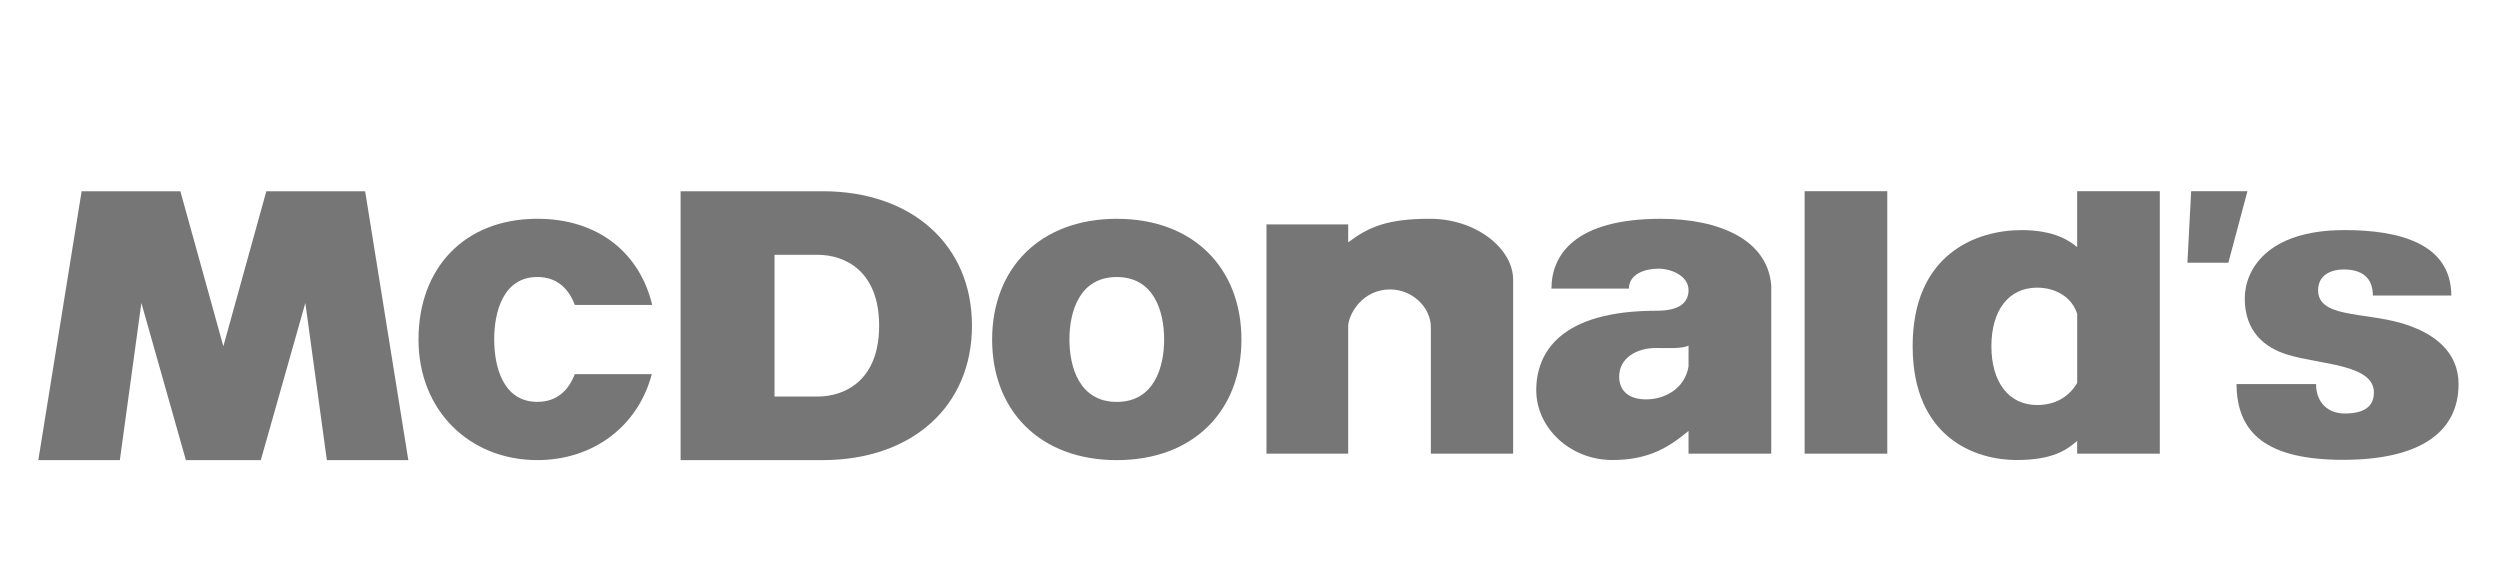 <svg width="261" height="60" viewBox="0 0 261 60" fill="none" xmlns="http://www.w3.org/2000/svg">
<g filter="url(#filter0_d_120_2282)">
<g clip-path="url(#clip0_120_2282)">
<path fill-rule="evenodd" clip-rule="evenodd" d="M188.403 43.36H197.032V15.963H188.403V43.36Z" fill="#767676"/>
<path fill-rule="evenodd" clip-rule="evenodd" d="M228.757 15.963H234.634L232.638 23.429H228.366L228.757 15.963Z" fill="#767676"/>
<path fill-rule="evenodd" clip-rule="evenodd" d="M244.761 20.021C250.502 20.021 255.894 21.419 255.92 26.857H247.726C247.726 24.983 246.593 24.132 244.68 24.132C243.545 24.132 242.011 24.587 242.011 26.304C242.013 29.153 246.681 28.583 250.645 29.719C254.205 30.738 256.674 32.788 256.674 36.099C256.674 41.171 252.55 43.977 244.761 44.007C236.593 44.038 233.52 41.197 233.494 36.099H241.796C241.796 38.023 243.036 39.169 244.787 39.169C246.883 39.169 247.834 38.4 247.834 36.97C247.834 33.992 242.111 34.069 238.735 33.003C236.44 32.277 234.354 30.635 234.354 27.149C234.354 24.236 236.618 20.021 244.76 20.021" fill="#767676"/>
<path fill-rule="evenodd" clip-rule="evenodd" d="M68.048 35.057C66.617 40.503 61.935 44.034 56.096 44.035C49.047 44.035 43.685 38.887 43.692 31.437C43.697 23.996 48.464 18.847 56.096 18.84C62.425 18.835 66.783 22.384 68.091 27.837L60.016 27.838C59.397 26.199 58.207 24.92 56.096 24.919C52.534 24.918 51.594 28.563 51.595 31.437C51.596 34.313 52.534 37.955 56.096 37.955C58.199 37.955 59.386 36.688 60.008 35.057L68.048 35.057Z" fill="#767676"/>
<path fill-rule="evenodd" clip-rule="evenodd" d="M8.521 15.965H18.83L23.318 32.15L27.805 15.965H38.121L42.629 44.036H34.123L31.877 27.631L27.228 44.036H19.407L14.76 27.631L12.512 44.036H4.001L8.522 15.965" fill="#767676"/>
<path fill-rule="evenodd" clip-rule="evenodd" d="M140.751 29.939V43.365H132.22V19.429H140.751V21.299C142.91 19.675 144.861 18.84 149.289 18.84C154.096 18.84 157.969 21.941 157.971 25.197V43.364H149.381V30.189C149.384 28.001 147.354 26.217 145.143 26.217C142.3 26.217 140.885 28.645 140.751 29.939Z" fill="#767676"/>
<path fill-rule="evenodd" clip-rule="evenodd" d="M216.855 21.803V15.963H225.483V43.36H216.855V42.031C215.722 43.018 214.236 44.027 210.517 44.027C206.333 44.027 199.686 41.783 199.681 32.144C199.676 22.519 206.326 20.022 211.057 20.022C214.492 20.022 216.115 21.166 216.856 21.804L216.855 21.803ZM207.902 32.144C207.902 35.89 209.708 38.284 212.675 38.284C214.453 38.284 215.941 37.536 216.859 35.975V28.788C216.399 27.201 214.803 26.032 212.675 26.031C209.703 26.03 207.902 28.398 207.902 32.144Z" fill="#767676"/>
<path fill-rule="evenodd" clip-rule="evenodd" d="M103.578 31.44C103.586 24 108.585 18.849 116.592 18.843C124.602 18.836 129.601 24 129.606 31.44C129.613 38.889 124.6 44.037 116.592 44.037C108.593 44.037 103.572 38.889 103.578 31.44ZM121.536 31.44C121.538 28.565 120.506 24.922 116.592 24.922C112.679 24.921 111.648 28.565 111.648 31.44C111.65 34.315 112.679 37.958 116.592 37.958C120.506 37.958 121.536 34.315 121.536 31.44Z" fill="#767676"/>
<path fill-rule="evenodd" clip-rule="evenodd" d="M71.055 15.965H85.879C95.153 15.965 101.474 21.525 101.474 30C101.474 38.474 95.154 44.036 85.879 44.036H71.055V15.965ZM80.861 37.4H85.343C88.247 37.4 91.782 35.691 91.782 30C91.782 24.316 88.247 22.601 85.343 22.601H80.861V37.4Z" fill="#767676"/>
<path fill-rule="evenodd" clip-rule="evenodd" d="M173.355 18.843C179.477 18.839 184.524 21.012 184.918 25.783V43.361H176.283V40.991C174.187 42.725 172.097 44.026 168.323 44.026C163.927 44.026 160.385 40.672 160.385 36.741C160.385 32.809 162.894 28.44 172.937 28.442C175.527 28.443 176.281 27.46 176.283 26.289C176.286 24.851 174.569 24.049 173.13 24.049C171.692 24.049 170.061 24.627 170.061 26.13H161.972C161.972 22.603 164.429 18.852 173.355 18.843ZM172.877 32.331C170.885 32.331 169.042 33.358 169.042 35.323C169.042 36.596 169.822 37.695 171.858 37.695C173.805 37.695 175.884 36.58 176.283 34.268V32.078C175.624 32.426 174.135 32.331 172.877 32.331Z" fill="#767676"/>
</g>
</g>
<defs>
<filter id="filter0_d_120_2282" x="0" y="0" width="260.671" height="68" filterUnits="userSpaceOnUse" color-interpolation-filters="sRGB">
<feFlood flood-opacity="0" result="BackgroundImageFix"/>
<feColorMatrix in="SourceAlpha" type="matrix" values="0 0 0 0 0 0 0 0 0 0 0 0 0 0 0 0 0 0 127 0" result="hardAlpha"/>
<feOffset dy="4"/>
<feGaussianBlur stdDeviation="2"/>
<feComposite in2="hardAlpha" operator="out"/>
<feColorMatrix type="matrix" values="0 0 0 0 0 0 0 0 0 0 0 0 0 0 0 0 0 0 0.25 0"/>
<feBlend mode="normal" in2="BackgroundImageFix" result="effect1_dropShadow_120_2282"/>
<feBlend mode="normal" in="SourceGraphic" in2="effect1_dropShadow_120_2282" result="shape"/>
</filter>
<clipPath id="clip0_120_2282">
<rect width="252.671" height="28.075" fill="white" transform="translate(4 15.963)"/>
</clipPath>
</defs>
</svg>
